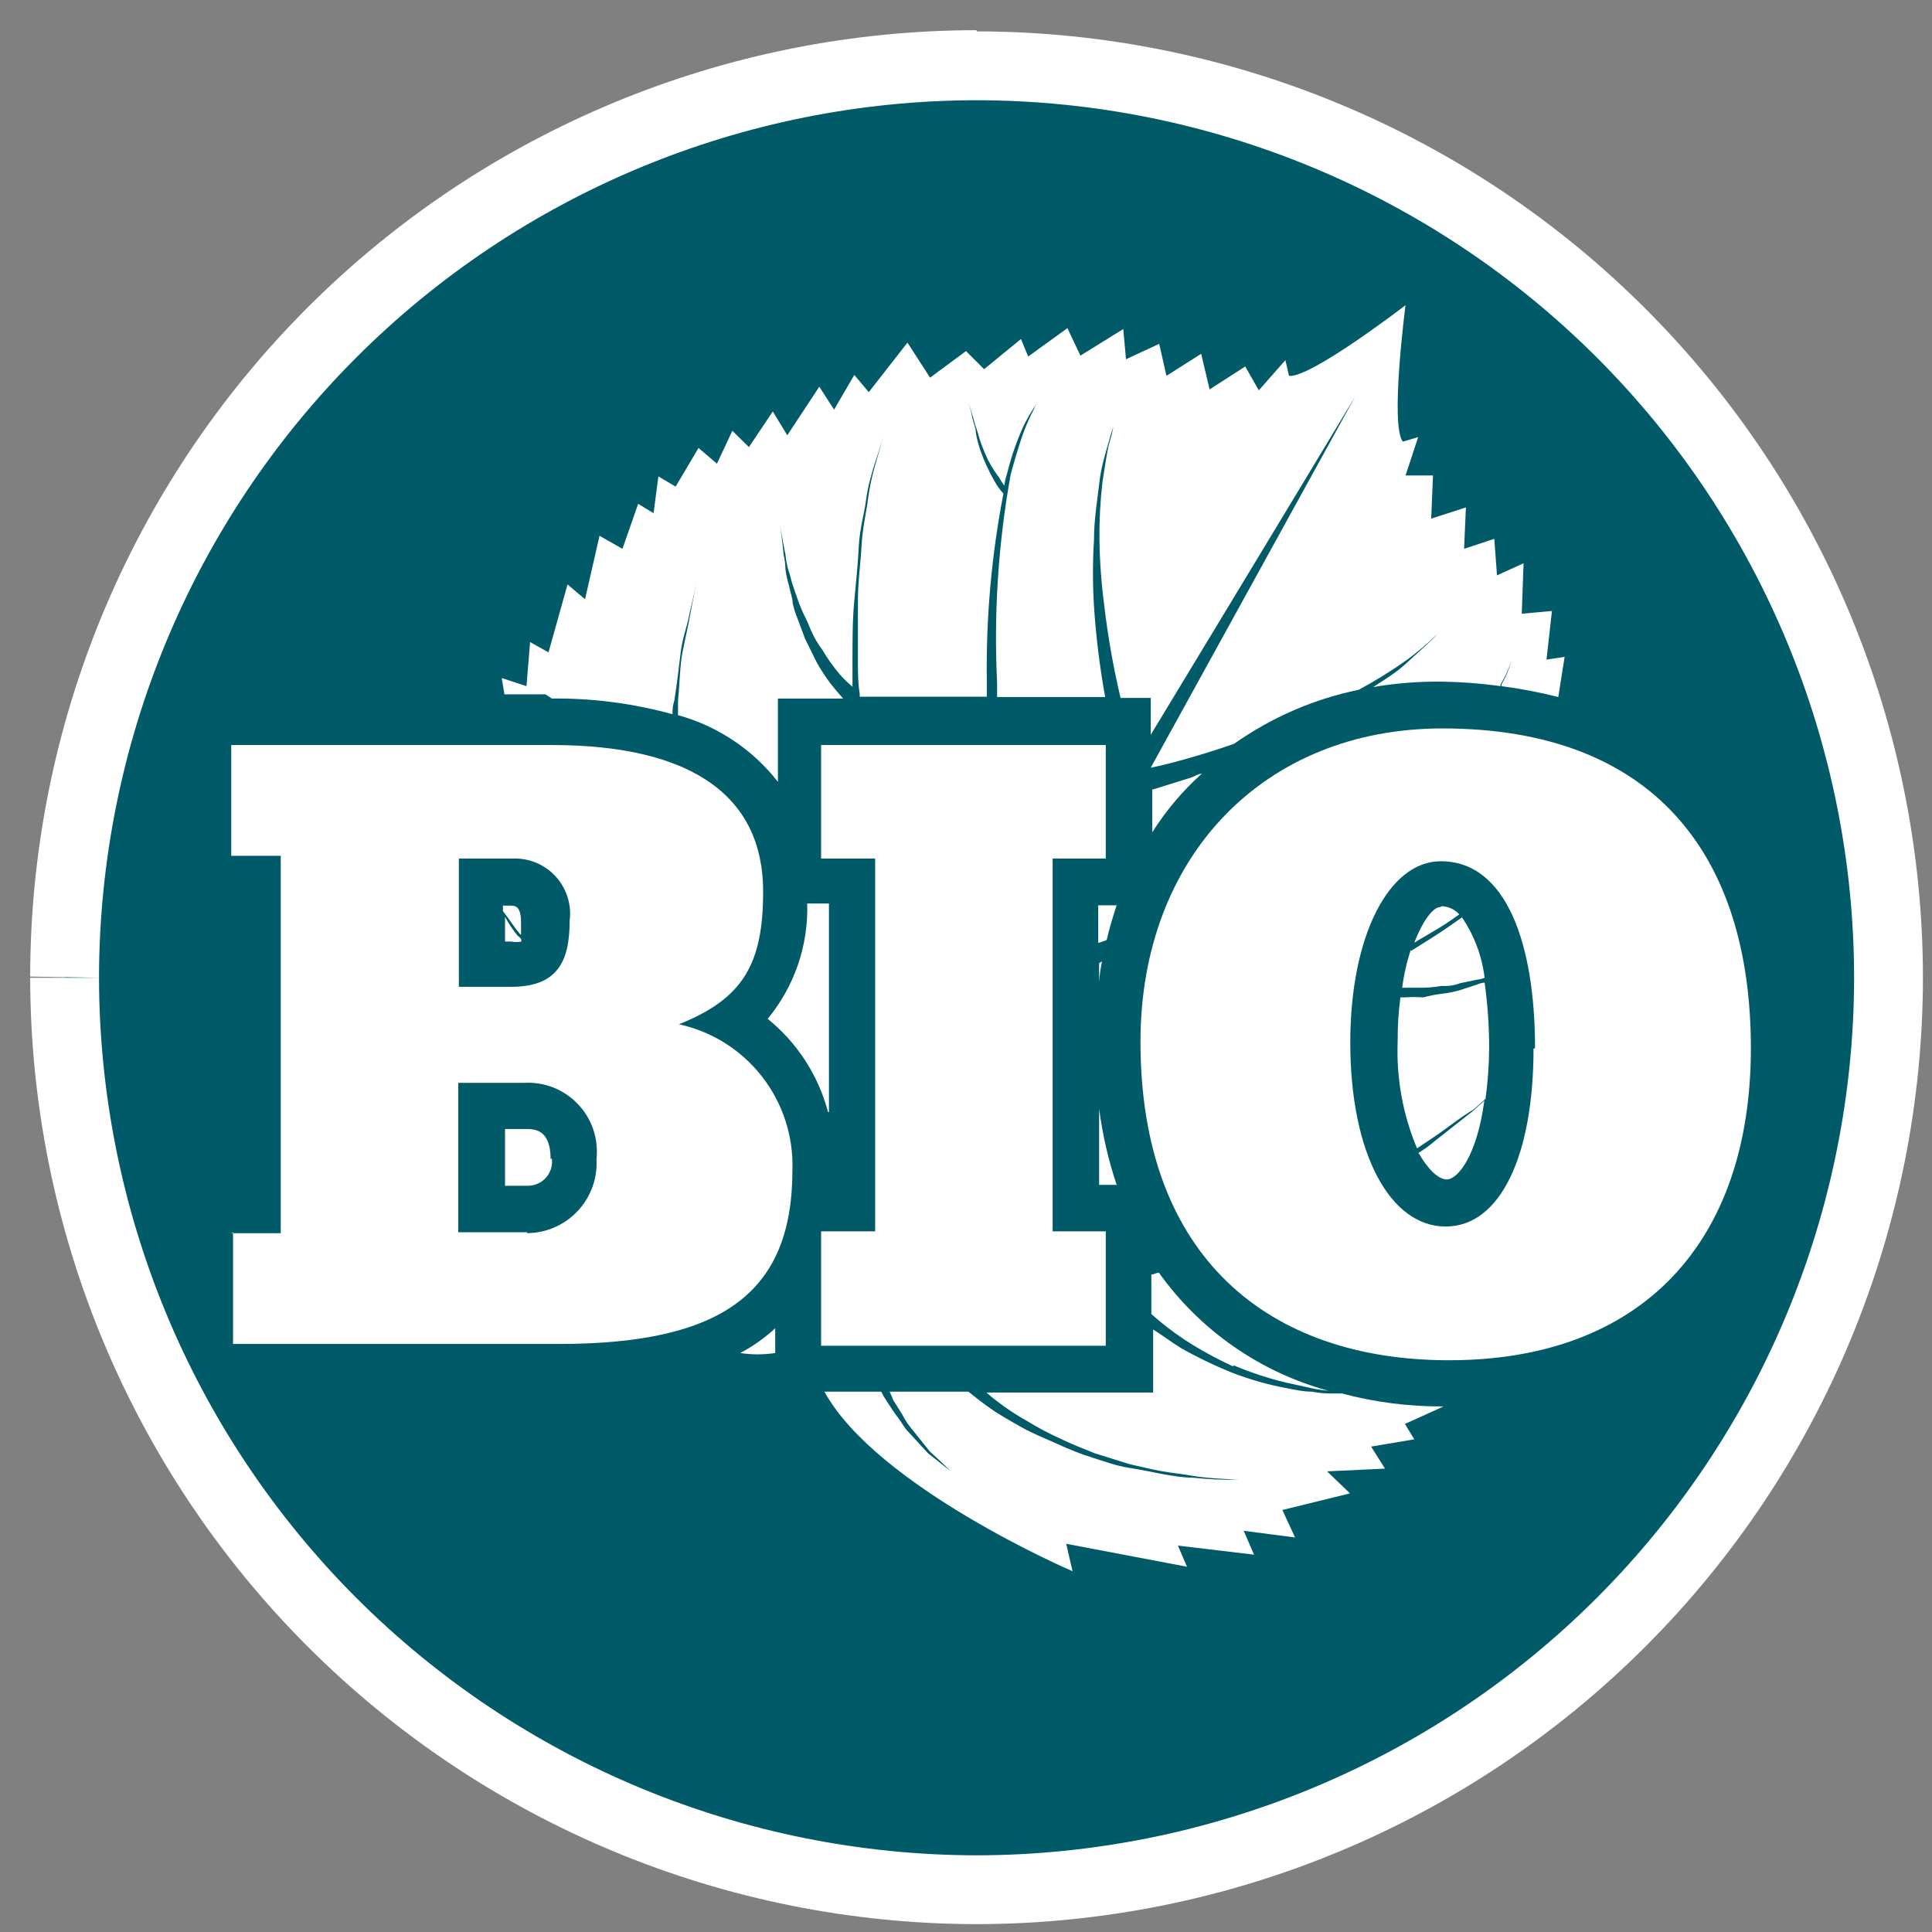 <?xml version="1.0" encoding="UTF-8"?> <svg xmlns="http://www.w3.org/2000/svg" width="64" height="64" viewBox="0 0 64 64" fill="none"><rect x="0" y="0" width="64" height="64" fill="#808080" stroke="none"/><path d="M32.35 62.6C49.035 62.6 62.56 49.074 62.56 32.39C62.56 15.705 49.035 2.18 32.35 2.18C15.666 2.18 2.14 15.705 2.14 32.39C2.14 49.074 15.666 62.6 32.35 62.6Z" fill="#005A68"></path><path d="M61.42 32.39C61.41 40.096 58.343 47.484 52.894 52.934C47.444 58.383 40.057 61.449 32.35 61.46V63.74C40.661 63.73 48.629 60.423 54.506 54.546C60.383 48.669 63.69 40.701 63.7 32.39H61.42ZM32.35 3.32C40.057 3.328 47.447 6.393 52.897 11.843C58.347 17.293 61.412 24.682 61.42 32.39H63.7C63.695 24.077 60.39 16.107 54.512 10.229C48.634 4.35 40.663 1.045 32.35 1.04V3.32ZM3.28 32.39C3.288 24.682 6.353 17.293 11.803 11.843C17.253 6.393 24.643 3.328 32.35 3.32V1C24.037 1.005 16.066 4.31 10.188 10.188C4.31 16.067 1.005 24.037 1 32.35L3.28 32.39ZM32.35 61.46C24.643 61.449 17.256 58.383 11.806 52.934C6.357 47.484 3.291 40.096 3.28 32.39H1C1.011 40.701 4.317 48.669 10.194 54.546C16.071 60.423 24.039 63.73 32.35 63.74V61.46Z" fill="white"></path><path d="M17.46 40.85C17.775 40.847 18.087 40.782 18.375 40.655C18.664 40.529 18.924 40.344 19.139 40.114C19.354 39.884 19.52 39.613 19.627 39.316C19.734 39.02 19.779 38.704 19.76 38.39C19.795 38.061 19.759 37.729 19.653 37.416C19.547 37.103 19.375 36.818 19.147 36.578C18.92 36.339 18.643 36.151 18.337 36.028C18.03 35.906 17.7 35.852 17.37 35.87H15.18V40.82H17.46V40.85ZM15.18 32.69H16.93C18.45 32.69 18.87 31.87 18.87 30.51C18.905 30.246 18.882 29.978 18.803 29.724C18.724 29.47 18.59 29.235 18.411 29.038C18.232 28.841 18.012 28.685 17.767 28.582C17.521 28.479 17.256 28.431 16.99 28.44H15.2V32.69H15.18ZM7.66 40.85H9.3V28.35H7.66V24.68H18.28C23.01 24.68 25.28 26.44 25.28 29.53C25.28 31.93 24.62 33.08 22.49 33.93C23.583 34.168 24.558 34.782 25.244 35.664C25.931 36.547 26.287 37.642 26.25 38.76C26.25 42.76 24.01 44.52 18.52 44.52H7.72V40.82L7.66 40.85Z" fill="white"></path><path d="M36.63 24.68V28.44H34.87V40.79H36.63V44.58H27.2V40.79H28.99V28.44H27.2V24.68H36.63Z" fill="white"></path><path d="M46.73 31.48C46.596 31.883 46.502 32.298 46.45 32.72H47.15C47.355 32.713 47.558 32.694 47.76 32.66C47.967 32.674 48.175 32.643 48.37 32.57L48.94 32.45C49.023 32.444 49.104 32.423 49.18 32.39C49.093 31.673 48.836 30.987 48.43 30.39C48.12 30.61 47.82 30.82 47.49 31.03L46.76 31.49L46.73 31.48Z" fill="white"></path><path d="M27.46 36.84V29.93H26.74C26.782 31.32 26.316 32.678 25.43 33.75C26.408 34.541 27.109 35.623 27.43 36.84H27.46Z" fill="white"></path><path d="M48.79 36.77C48.94 36.65 49.06 36.53 49.21 36.4C49.286 35.84 49.327 35.275 49.33 34.71C49.33 33.987 49.28 33.266 49.18 32.55C49.097 32.556 49.016 32.577 48.94 32.61L48.36 32.8C48.164 32.857 47.963 32.897 47.76 32.92C47.554 32.944 47.35 32.985 47.15 33.04C46.947 33.025 46.743 33.025 46.54 33.04H46.39C46.326 33.521 46.296 34.005 46.3 34.49C46.251 35.706 46.469 36.918 46.94 38.04L47.48 37.68C47.93 37.38 48.39 36.999 48.79 36.77Z" fill="white"></path><path d="M47.7 30.05C47.49 30.05 47.15 30.451 46.85 31.23C47.03 31.11 47.21 31.02 47.4 30.9C47.725 30.716 48.039 30.512 48.34 30.29C48.266 30.209 48.177 30.142 48.078 30.096C47.978 30.049 47.87 30.023 47.76 30.02L47.7 30.05Z" fill="white"></path><path d="M47.93 39.07C48.29 39.07 48.93 38.28 49.17 36.46C49.05 36.58 48.93 36.67 48.81 36.79C48.42 37.1 47.99 37.43 47.54 37.79C47.368 37.938 47.184 38.072 46.99 38.19C47.3 38.73 47.64 39.07 47.93 39.07Z" fill="white"></path><path d="M36.41 31.23L36.66 31.14C36.75 30.75 36.87 30.35 36.99 29.99H36.38V31.23H36.41Z" fill="white"></path><path d="M36.41 36.73V39.25H36.99C36.716 38.431 36.522 37.587 36.41 36.73Z" fill="white"></path><path d="M36.5 31.85C36.468 31.866 36.437 31.886 36.41 31.91V32.52C36.425 32.304 36.455 32.091 36.5 31.88V31.85Z" fill="white"></path><path d="M16.93 30H16.66V30.18C16.688 30.221 16.718 30.262 16.75 30.3C16.9 30.49 17.02 30.7 17.2 30.91L17.26 30.97V30.55C17.26 30 17.05 30 16.9 30H16.93Z" fill="white"></path><path d="M18.28 23.14C19.631 23.125 20.977 23.301 22.28 23.66C22.271 23.504 22.291 23.348 22.34 23.2C22.43 22.63 22.49 22.08 22.55 21.6C22.61 21.12 22.77 20.72 22.83 20.38L23.07 19.32C23.07 19.32 22.98 19.72 22.86 20.38C22.8 20.72 22.7 21.14 22.61 21.6C22.52 22.06 22.52 22.6 22.46 23.2C22.46 23.36 22.46 23.54 22.46 23.69C23.772 24.052 24.933 24.827 25.77 25.9V23.14H27.93C27.93 23.14 27.66 22.84 27.48 22.6C27.3 22.36 27.08 22.02 26.93 21.69L26.66 21.14C26.6 20.96 26.51 20.75 26.45 20.57C26.37 20.383 26.307 20.189 26.26 19.99C26.26 19.81 26.17 19.6 26.14 19.41C26.086 19.234 26.046 19.053 26.02 18.87C26.017 18.705 25.997 18.541 25.96 18.38C25.9 17.78 25.84 17.38 25.84 17.38C25.84 17.38 25.9 17.78 26.02 18.38C26.038 18.545 26.068 18.709 26.11 18.87C26.17 19.02 26.2 19.2 26.26 19.38L26.45 19.93C26.519 20.118 26.599 20.302 26.69 20.48C26.78 20.66 26.84 20.84 26.93 21.02C27.015 21.192 27.115 21.356 27.23 21.51C27.4 21.799 27.594 22.073 27.81 22.33C27.943 22.481 28.086 22.621 28.24 22.75V21.9C28.24 21.2 28.24 20.51 28.3 19.9C28.36 19.29 28.42 18.65 28.45 18.08C28.48 17.51 28.63 17.02 28.69 16.56C28.75 16.1 28.87 15.71 28.96 15.41C29.18 14.77 29.27 14.41 29.27 14.41C29.27 14.41 29.18 14.77 28.99 15.41C28.881 15.787 28.8 16.171 28.75 16.56C28.69 17.02 28.57 17.5 28.54 18.08C28.51 18.66 28.42 19.23 28.42 19.9C28.42 20.57 28.42 21.2 28.42 21.9C28.42 22.26 28.42 22.63 28.48 22.99V23.08H32.69V22.6C32.657 20.503 32.842 18.408 33.24 16.35C33.122 16.223 33.022 16.082 32.94 15.93C32.756 15.611 32.602 15.277 32.48 14.93C32.416 14.744 32.366 14.554 32.33 14.36C32.33 14.18 32.24 13.99 32.21 13.84C32.179 13.678 32.139 13.518 32.09 13.36C32.09 13.36 32.15 13.54 32.24 13.84C32.281 14.006 32.331 14.17 32.39 14.33C32.436 14.514 32.497 14.695 32.57 14.87C32.697 15.207 32.872 15.523 33.09 15.81C33.145 15.906 33.205 16 33.27 16.09C33.286 15.954 33.316 15.82 33.36 15.69C33.462 15.268 33.596 14.853 33.76 14.45C33.879 14.142 34.03 13.847 34.21 13.57C34.366 13.325 34.54 13.09 34.73 12.87C34.524 13.07 34.357 13.308 34.24 13.57C34.088 13.864 33.958 14.168 33.85 14.48C33.73 14.841 33.6 15.27 33.48 15.72C33.069 17.992 32.917 20.304 33.03 22.61V23.09H36.61C36.43 22.098 36.306 21.096 36.24 20.09C36.195 19.354 36.195 18.616 36.24 17.88C36.24 17.18 36.36 16.51 36.42 15.97C36.48 15.43 36.64 14.97 36.73 14.63C36.82 14.29 36.88 14.15 36.88 14.15C36.849 14.312 36.809 14.472 36.76 14.63C36.67 14.93 36.61 15.42 36.52 15.97C36.447 16.604 36.414 17.242 36.42 17.88C36.431 18.609 36.485 19.337 36.58 20.06C36.701 21.089 36.881 22.111 37.12 23.12H38.12V24.34C41.98 17.97 44.89 13.14 44.89 13.14L38.12 25.43C38.43 25.37 38.79 25.28 39.22 25.16C39.65 25.04 40.28 24.85 40.88 24.64C42.119 23.765 43.525 23.155 45.01 22.85C45.567 22.55 46.105 22.216 46.62 21.85C46.972 21.589 47.306 21.306 47.62 21C47.749 20.89 47.87 20.769 47.98 20.64L47.62 21C47.41 21.24 47.04 21.55 46.62 21.94C46.2 22.33 45.89 22.49 45.49 22.76C46.194 22.639 46.906 22.579 47.62 22.58C48.319 22.583 49.018 22.634 49.71 22.73C49.703 22.711 49.703 22.689 49.71 22.67C49.861 22.422 49.982 22.157 50.07 21.88C49.997 22.157 49.886 22.423 49.74 22.67V22.73C50.373 22.812 51.001 22.932 51.62 23.09L51.83 21.76L51.23 21.85L51.41 20.24L50.41 20.33L50.47 18.66L49.59 19.06L49.5 17.85L48.5 18.18L48.56 16.81L47.41 17.18L47.47 15.75H46.56L46.98 14.48L46.47 14.63C46.04 14.08 46.56 10.11 46.56 10.11C46.56 10.11 43.4 12.54 42.7 12.45L42.58 11.93L41.7 12.93L41.25 12.14L40.07 12.9L39.79 11.72L38.64 12.45L38.4 11.39L37.3 11.9L37.21 10.9L35.79 11.78L35.36 10.87L34.06 11.81L33.82 11.23L32.6 12.23L32 11.63L30.81 12.51L30.06 11.35L28.78 12.99L28.3 12.42L27.63 13.57L27.14 12.81L26.08 14.42L25.6 13.63L24.81 14.81L24.26 14.27L23.75 15.36L23.14 14.84L22.38 16.12L21.81 15.78L21.65 17L21.14 16.69L20.62 18.18L19.86 17.75L19.38 19.85L18.8 19.36L18.17 21.61L17.56 21.27L17.44 22.73L16.62 22.46L16.71 23H18.07L18.28 23.14Z" fill="white"></path><path d="M25.68 44C25.331 44.323 24.941 44.599 24.52 44.82C24.904 44.88 25.296 44.88 25.68 44.82V44Z" fill="white"></path><path d="M40.87 45.23C41.43 45.468 42.009 45.658 42.6 45.8L43.42 45.98C43.611 46.023 43.805 46.053 44 46.07C41.736 45.451 39.755 44.07 38.39 42.16C38.3 42.16 38.23 42.22 38.14 42.22V43.53C38.486 43.839 38.854 44.123 39.24 44.38C39.752 44.711 40.286 45.005 40.84 45.26L40.87 45.23Z" fill="white"></path><path d="M46.54 47.17L47.82 46.59C46.683 46.597 45.549 46.453 44.45 46.16H44.21C43.955 46.169 43.7 46.148 43.45 46.1C43.18 46.1 42.9 46.041 42.6 45.98C41.989 45.867 41.39 45.695 40.81 45.47C40.226 45.235 39.658 44.961 39.11 44.65C38.78 44.44 38.48 44.22 38.2 44.04V46.13H32.68C32.68 46.13 32.89 46.32 33.02 46.41C33.335 46.656 33.67 46.877 34.02 47.07C34.37 47.287 34.734 47.481 35.11 47.65C35.47 47.83 35.87 47.98 36.26 48.14L37.41 48.5C37.81 48.59 38.17 48.68 38.51 48.74C38.85 48.8 39.2 48.83 39.51 48.89C40.14 48.99 40.66 48.989 41.02 49.02C40.516 49.026 40.011 49.003 39.51 48.95C39.2 48.95 38.84 48.89 38.51 48.83C38.18 48.77 37.78 48.68 37.38 48.62C36.98 48.56 36.59 48.41 36.2 48.29C35.81 48.17 35.41 48.01 35.02 47.83C34.63 47.65 34.23 47.5 33.86 47.29C33.49 47.08 33.14 46.89 32.8 46.65C32.46 46.41 32.32 46.29 32.08 46.1H29.47C29.47 46.1 29.56 46.29 29.59 46.38L29.89 46.86C29.972 47.025 30.073 47.179 30.19 47.32L30.8 48.08C31.23 48.47 31.5 48.74 31.5 48.74L30.74 48.14L30.07 47.41C29.95 47.29 29.86 47.1 29.74 46.95C29.62 46.8 29.53 46.65 29.41 46.47C29.29 46.29 29.25 46.22 29.19 46.1H27.31C29.04 49.26 35.53 52.05 35.53 52.05L35.32 51.14L39.32 51.9L39.02 51.2L41.54 51.5L41.2 50.71L42.9 50.93L42.48 50.02L44.72 49.47L43.96 48.74L45.88 48.65L45.42 47.92L46.85 47.68L46.54 47.17Z" fill="white"></path><path d="M18.24 38.4C18.24 37.4 17.7 37.4 17.4 37.4H16.73V39.28H17.49C17.604 39.28 17.717 39.255 17.821 39.207C17.924 39.16 18.017 39.091 18.092 39.005C18.167 38.919 18.222 38.817 18.255 38.708C18.287 38.599 18.296 38.483 18.28 38.37L18.24 38.4Z" fill="white"></path><path d="M38.17 26.15V27.57C38.625 26.851 39.176 26.198 39.81 25.63C39.69 25.63 39.57 25.72 39.48 25.75L38.2 26.15H38.17Z" fill="white"></path><path d="M16.73 30.31V31.19H16.94C17.049 31.212 17.161 31.212 17.27 31.19V31.12C17.27 31.12 17.21 31.03 17.15 31C16.99 30.804 16.849 30.593 16.73 30.37V30.31Z" fill="white"></path><path d="M50.85 34.72C50.85 31.29 49.91 28.53 47.73 28.53C46 28.53 44.73 31.02 44.73 34.53C44.73 38.26 46.07 40.63 47.89 40.63C49.71 40.63 50.8 38.26 50.8 34.74L50.85 34.72ZM37.78 34.51C37.78 28.38 41.87 24.13 47.78 24.13C54.78 24.13 58 28.32 58 34.72C58 41.12 54.42 45.06 48 45.06C42.02 45.06 37.78 41.64 37.78 34.51Z" fill="white"></path></svg> 